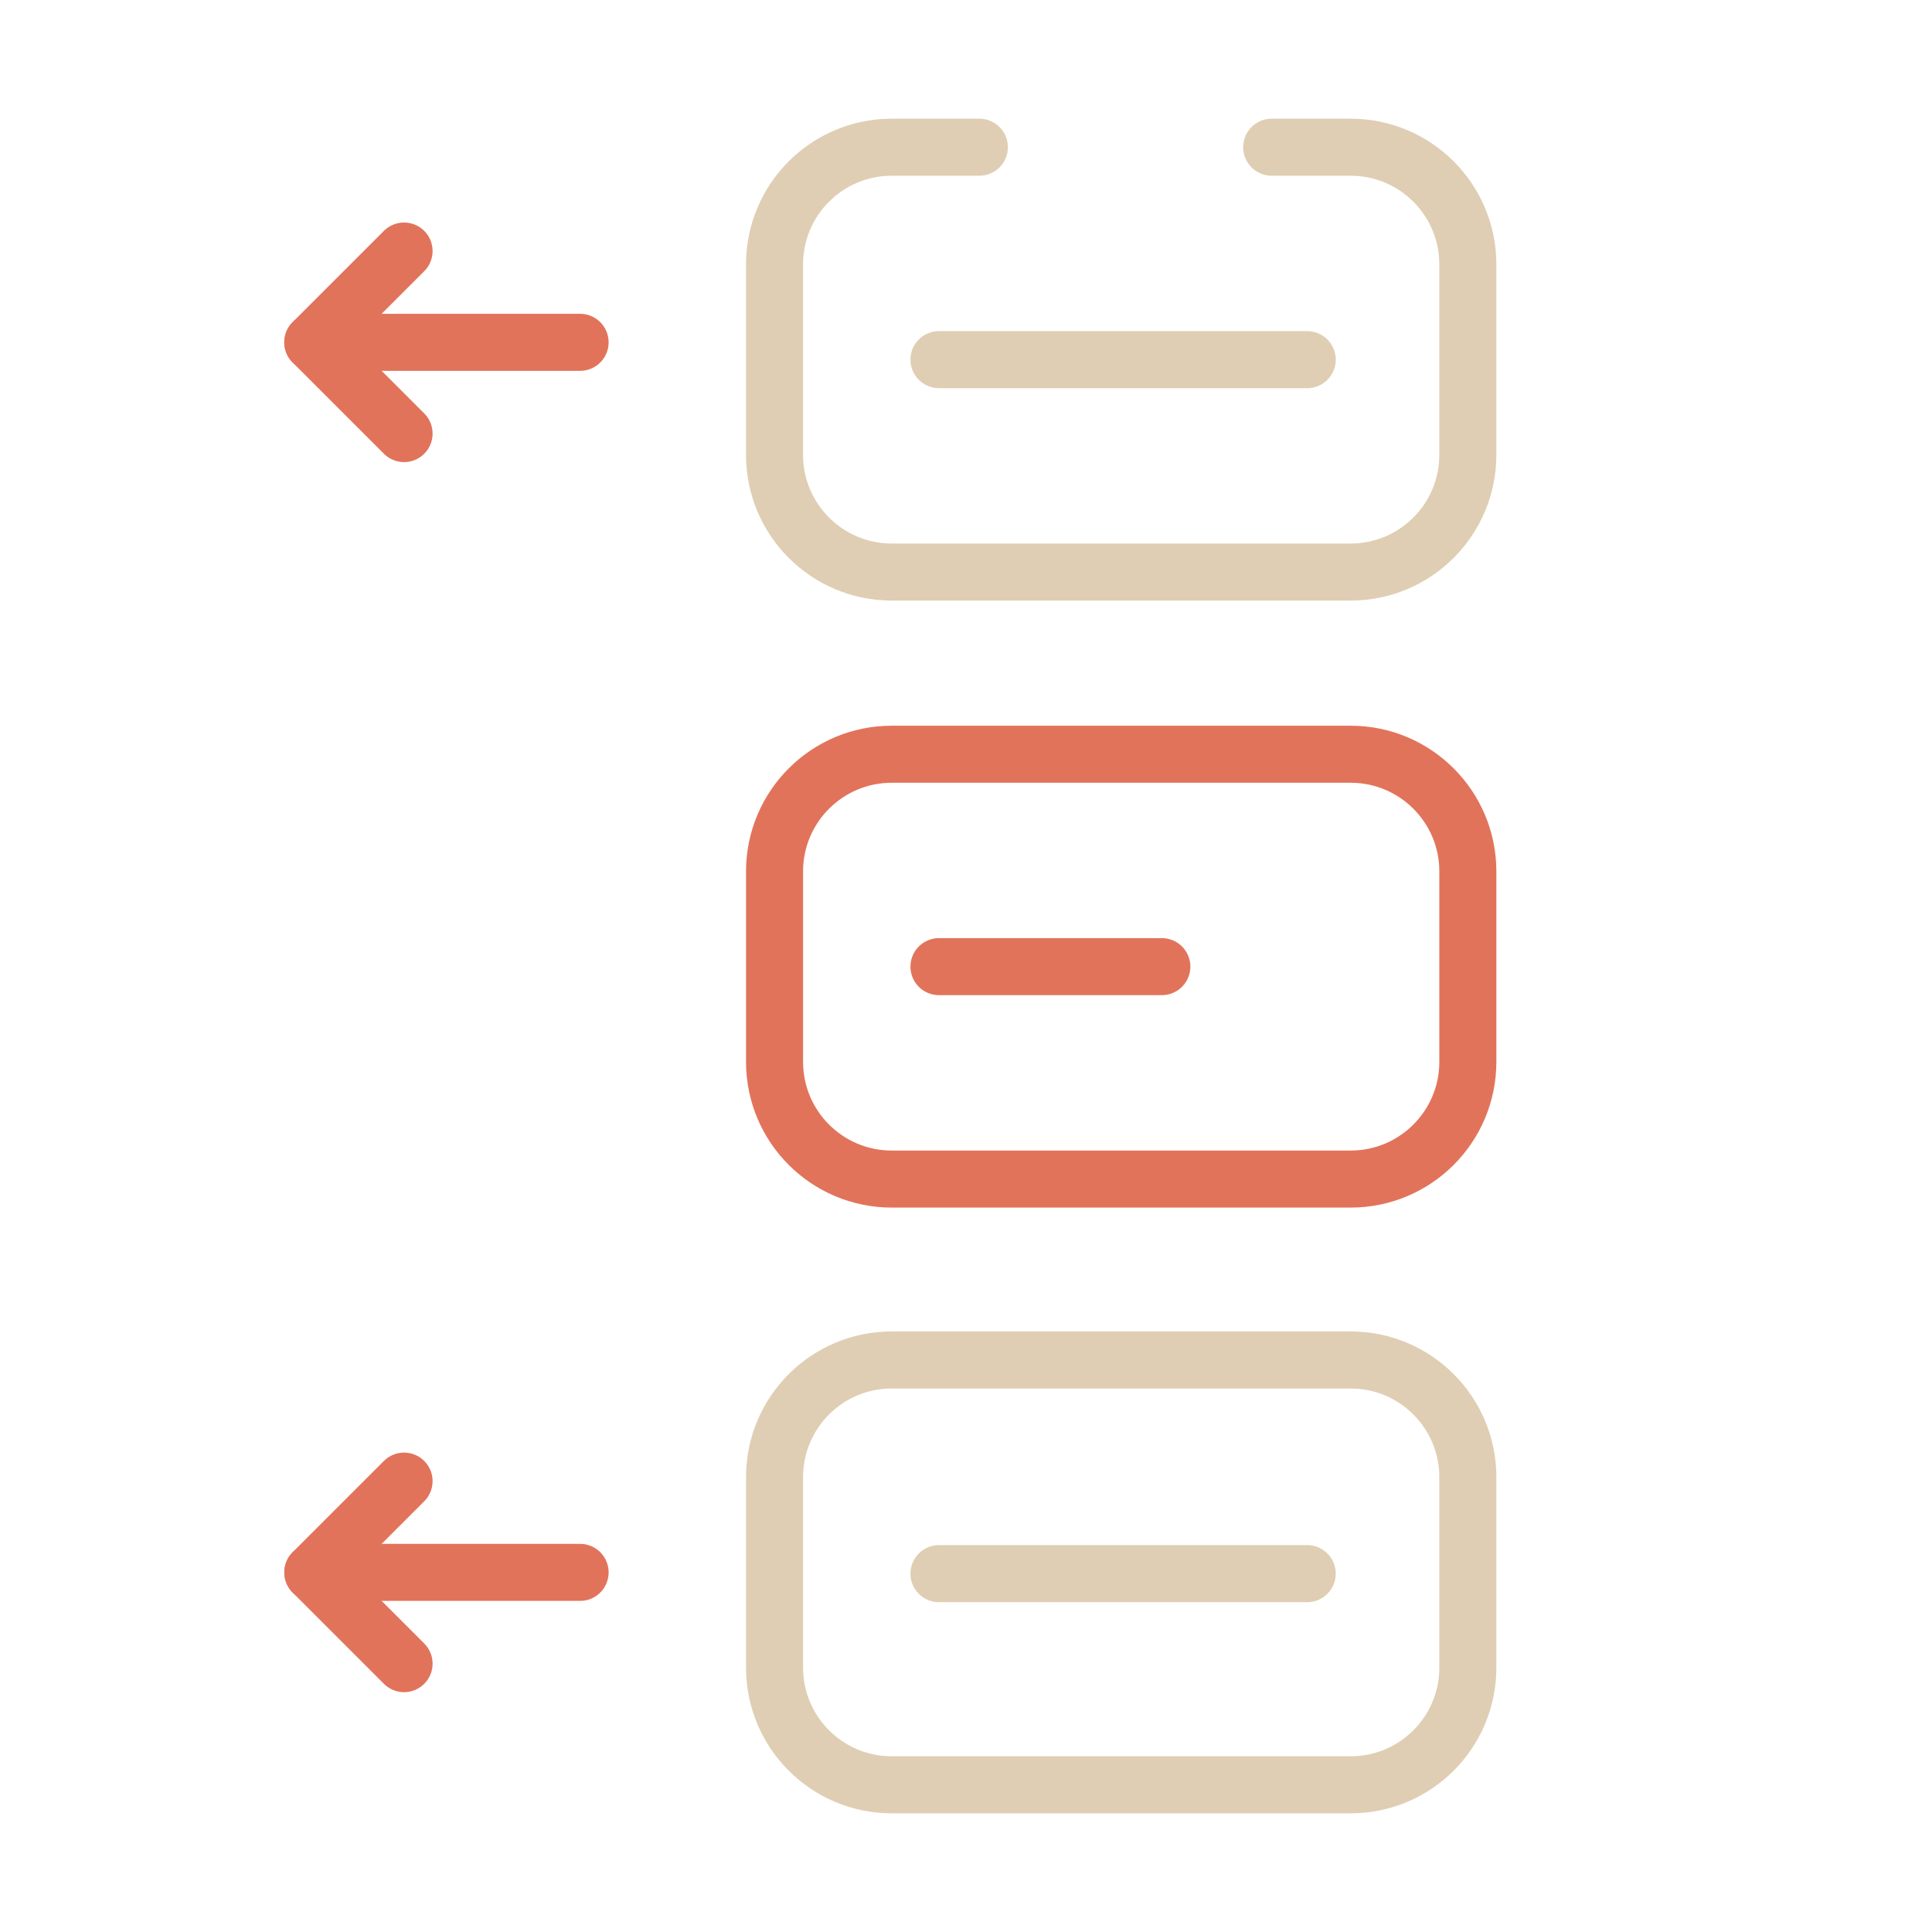 <svg width="210" height="210" viewBox="0 0 210 210" fill="none" xmlns="http://www.w3.org/2000/svg">
<path d="M146.809 128.159H96.928C89.894 128.159 84.19 122.456 84.19 115.421V94.72C84.19 87.685 89.894 81.982 96.928 81.982H146.809C153.845 81.982 159.548 87.685 159.548 94.72V115.421C159.548 122.456 153.845 128.159 146.809 128.159Z" stroke="#E2735B" stroke-width="6.2" stroke-miterlimit="10" stroke-linecap="round" stroke-linejoin="round"/>
<path d="M146.809 194H96.928C89.894 194 84.19 188.297 84.19 181.262V160.561C84.19 153.526 89.894 147.823 96.928 147.823H146.809C153.845 147.823 159.548 153.526 159.548 160.561V181.262C159.548 188.297 153.845 194 146.809 194Z" stroke="#DFCEB3" stroke-width="6.2" stroke-miterlimit="10" stroke-linecap="round" stroke-linejoin="round"/>
<path d="M106.452 16.001H96.928C89.893 16.001 84.189 21.704 84.189 28.739V49.441C84.189 56.476 89.893 62.179 96.928 62.179H146.808C153.844 62.179 159.547 56.476 159.547 49.441V28.739C159.547 21.704 153.844 16.001 146.808 16.001H138.227" stroke="#DFCEB3" stroke-width="6.2" stroke-miterlimit="10" stroke-linecap="round" stroke-linejoin="round"/>
<path d="M43.92 160.991L34 170.912L43.92 180.832" stroke="#E2735B" stroke-width="6.2" stroke-miterlimit="10" stroke-linecap="round" stroke-linejoin="round"/>
<path d="M34.001 170.911H63.055" stroke="#E2735B" stroke-width="6.2" stroke-miterlimit="10" stroke-linecap="round" stroke-linejoin="round"/>
<path d="M43.92 27.287L34 37.208L43.92 47.128" stroke="#E2735B" stroke-width="6.2" stroke-miterlimit="10" stroke-linecap="round" stroke-linejoin="round"/>
<path d="M34 37.209H63.054" stroke="#E2735B" stroke-width="6.2" stroke-miterlimit="10" stroke-linecap="round" stroke-linejoin="round"/>
<path d="M102.062 39.093H142.089" stroke="#DFCEB3" stroke-width="6.2" stroke-miterlimit="10" stroke-linecap="round" stroke-linejoin="round"/>
<path d="M102.062 105.069H126.287" stroke="#E2735B" stroke-width="6.2" stroke-miterlimit="10" stroke-linecap="round" stroke-linejoin="round"/>
<path d="M102.062 171.049H142.089" stroke="#DFCEB3" stroke-width="6.2" stroke-miterlimit="10" stroke-linecap="round" stroke-linejoin="round"/>
</svg>

